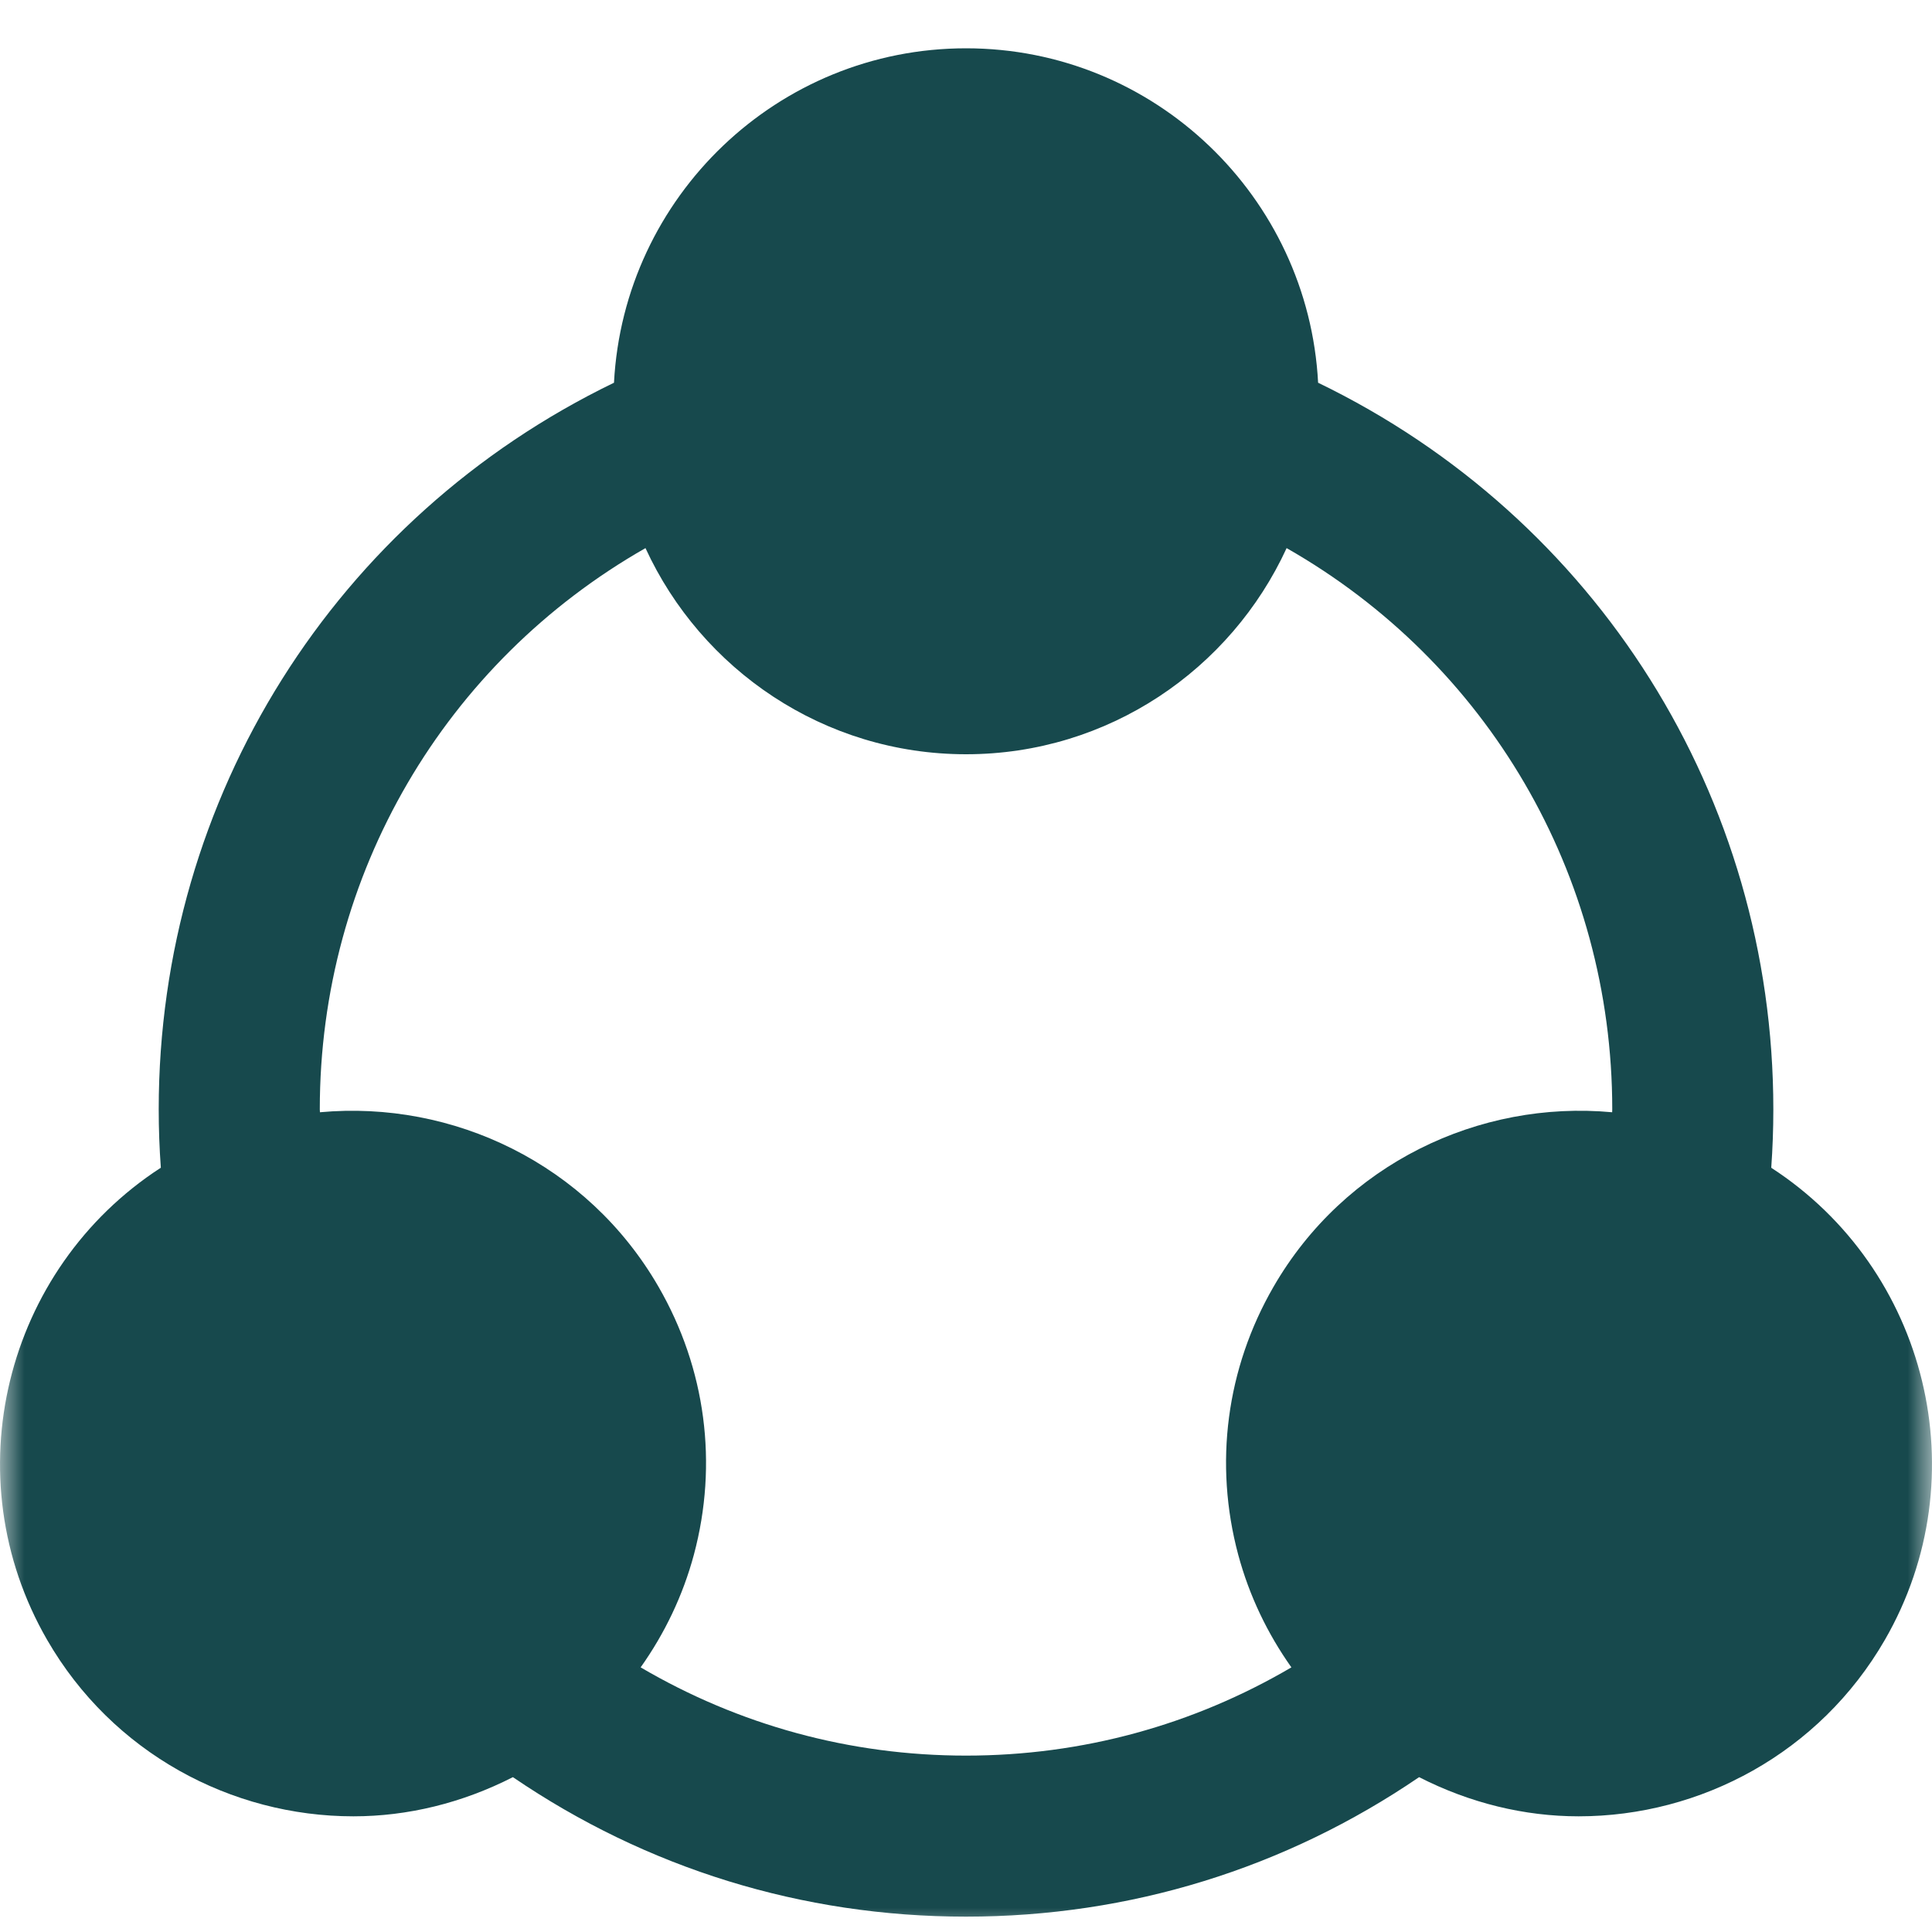 <svg width="40" height="40" viewBox="0 0 40 40" fill="none" xmlns="http://www.w3.org/2000/svg">
<g clip-path="url(#clip0_1675_118134)">
<mask id="mask0_1675_118134" style="mask-type:luminance" maskUnits="userSpaceOnUse" x="0" y="0" width="40" height="40">
<path d="M40 0H0V40H40V0Z" fill="white"/>
</mask>
<g mask="url(#mask0_1675_118134)">
<path d="M36.672 24.176C36.7 23.781 36.715 23.377 36.715 22.968C36.715 16.494 33.052 10.712 27.29 7.924C27.088 4.073 23.901 1 20.001 1C16.101 1 12.914 4.073 12.712 7.924C6.951 10.712 3.286 16.495 3.286 22.968C3.286 23.377 3.301 23.781 3.33 24.176C0.094 26.275 -0.974 30.574 0.976 33.952C2.328 36.294 4.789 37.605 7.317 37.605C8.437 37.605 9.564 37.332 10.619 36.794C13.388 38.681 16.605 39.682 20 39.682C23.395 39.682 26.612 38.682 29.381 36.794C30.436 37.332 31.564 37.605 32.683 37.605C35.211 37.605 37.672 36.293 39.024 33.952C40.974 30.574 39.906 26.275 36.67 24.176H36.672ZM13.264 34.521C13.759 33.823 14.137 33.04 14.366 32.189C14.871 30.304 14.611 28.334 13.635 26.643C12.164 24.094 9.378 22.775 6.624 23.028C6.624 23.007 6.621 22.988 6.621 22.967C6.621 18.093 9.218 13.711 13.364 11.348C14.521 13.863 17.057 15.616 20.001 15.616C22.945 15.616 25.482 13.862 26.638 11.348C30.784 13.71 33.38 18.093 33.38 22.967C33.38 22.988 33.379 23.007 33.378 23.028C30.623 22.774 27.837 24.094 26.366 26.643C25.39 28.333 25.131 30.304 25.636 32.189C25.865 33.04 26.243 33.824 26.737 34.521C24.703 35.714 22.409 36.348 20.001 36.348C17.593 36.348 15.298 35.714 13.264 34.521Z" fill="#17494D"/>
</g>
</g>
<defs>
<clipPath id="clip0_1675_118134">
<rect width="40" height="40" fill="white"/>
</clipPath>
</defs>
</svg>
